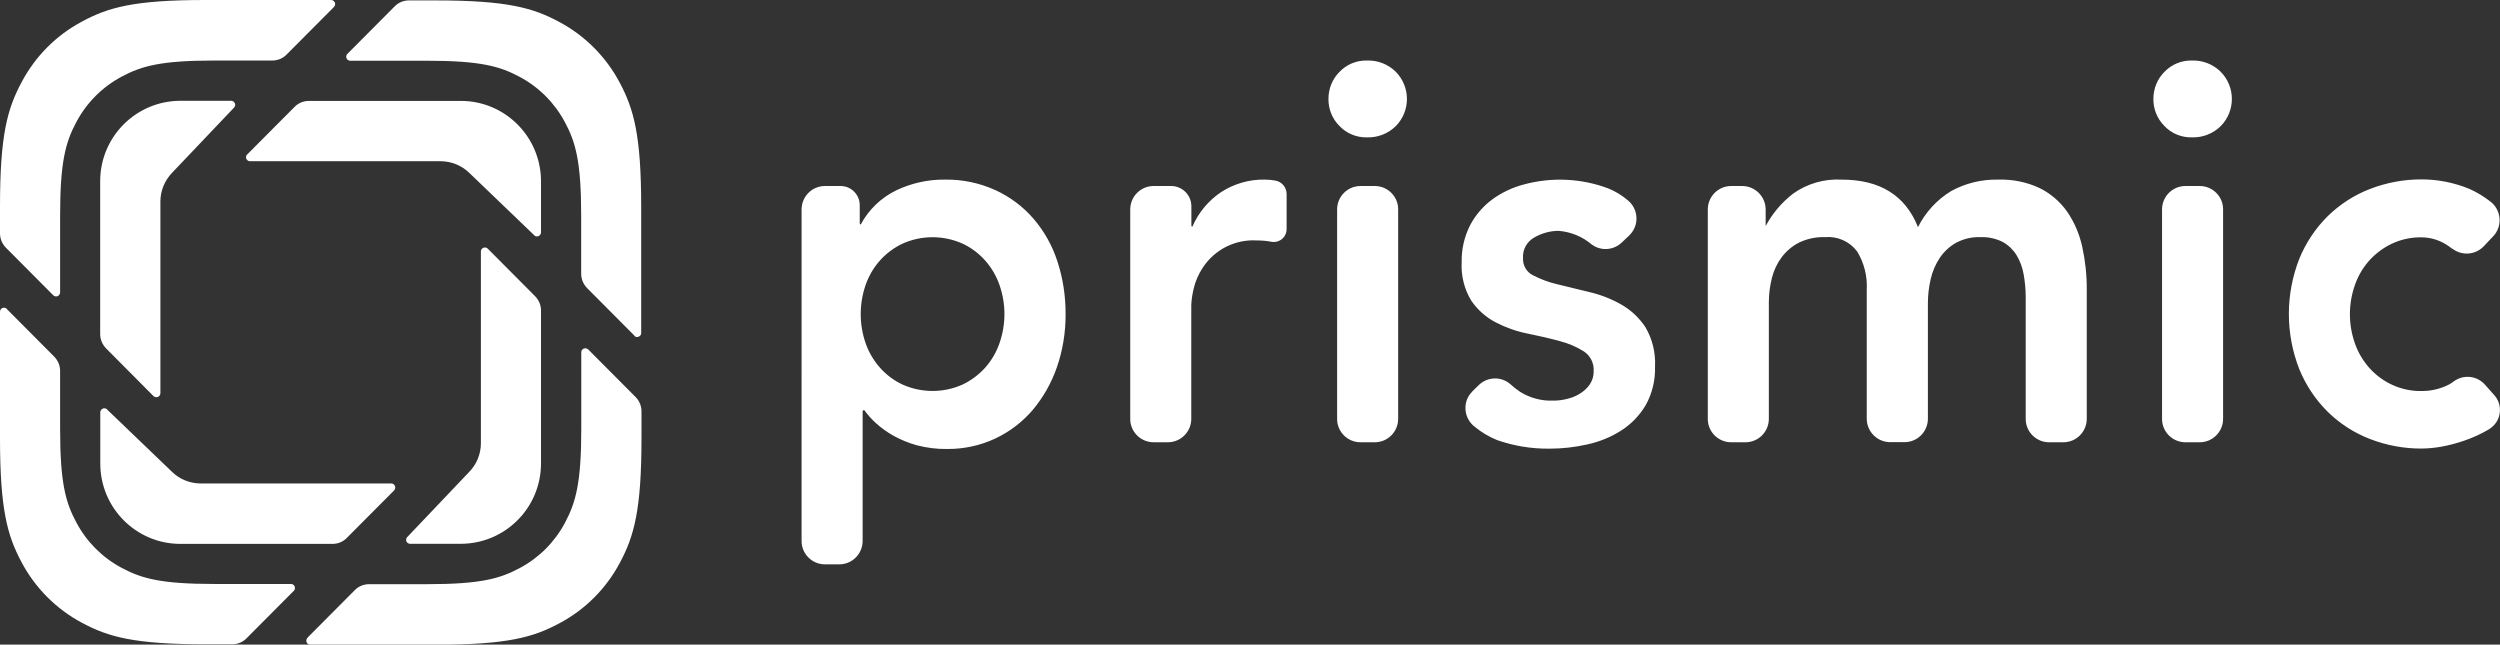 <svg xmlns="http://www.w3.org/2000/svg" id="Calque_2" viewBox="0 0 242.05 62.41"><rect x="0" y="0" width="242.05" height="62.41" fill="#333333" stroke="none"/><g id="Calque_1-2"><path id="Forme_8" d="M79.88,18.01h1.5c1.03,0,1.86.83,1.86,1.86h0v1.76c0,.06.04.1.1.1h0c.77-1.44,1.98-2.6,3.45-3.31,1.46-.69,3.07-1.05,4.69-1.03,1.68-.03,3.35.32,4.88,1.01,1.42.65,2.68,1.59,3.7,2.77,1.04,1.21,1.83,2.62,2.32,4.14.54,1.65.8,3.38.79,5.12.01,1.74-.27,3.47-.84,5.12-.52,1.51-1.31,2.91-2.34,4.14-1,1.17-2.23,2.11-3.63,2.77-1.45.68-3.04,1.02-4.64,1.01-1,.02-1.99-.11-2.96-.36-.79-.22-1.55-.53-2.27-.93-.6-.34-1.17-.75-1.68-1.21-.42-.38-.8-.81-1.14-1.27-.08,0-.15.07-.15.15v12.52c0,1.25-1.01,2.27-2.26,2.27h-1.39c-1.25,0-2.27-1.02-2.26-2.27V20.28c0-1.25,1.01-2.27,2.26-2.27ZM97.25,30.41c0-.95-.16-1.89-.47-2.79-.3-.88-.77-1.68-1.38-2.38-.61-.69-1.36-1.26-2.2-1.65-1.85-.83-3.97-.83-5.82,0-.84.4-1.59.96-2.2,1.65-.61.69-1.08,1.5-1.38,2.38-.62,1.81-.62,3.77,0,5.58.3.88.77,1.68,1.38,2.38.61.69,1.36,1.26,2.2,1.65,1.85.83,3.97.83,5.82,0,.84-.4,1.58-.96,2.2-1.65.61-.69,1.08-1.5,1.38-2.38.31-.9.47-1.84.47-2.79ZM111.7,18.01h1.69c1.08,0,1.96.88,1.96,1.96h0v1.87c0,.06.04.1.1.1h0c.59-1.37,1.57-2.54,2.81-3.36,1.25-.8,2.71-1.22,4.19-1.19.36,0,.71.03,1.06.1.62.12,1.06.67,1.06,1.3v3.4c0,.68-.55,1.24-1.24,1.24-.07,0-.14,0-.22-.02-.46-.09-.93-.13-1.41-.13-2.1-.13-4.1.88-5.25,2.64-.42.63-.72,1.33-.89,2.07-.12.51-.2,1.03-.22,1.55v11.01c0,1.25-1.01,2.27-2.26,2.27h-1.39c-1.25,0-2.27-1.02-2.26-2.27h0v-20.27c0-1.25,1.01-2.27,2.26-2.27h0,0ZM131.72,18.01h1.39c1.25,0,2.27,1.02,2.26,2.27v20.27c0,1.25-1.01,2.27-2.26,2.27h-1.39c-1.25,0-2.27-1.02-2.26-2.27h0v-20.27c0-1.25,1.01-2.27,2.26-2.27h0,0ZM128.62,9.58c0-.98.37-1.92,1.06-2.61.7-.74,1.68-1.14,2.69-1.11,1.02-.03,2,.35,2.74,1.06,1.47,1.46,1.48,3.83.02,5.3,0,0-.02.02-.02.02-.73.7-1.72,1.09-2.74,1.06-1.01.03-1.99-.37-2.69-1.11-.69-.69-1.07-1.63-1.06-2.61h0ZM154.12,23.68c-.9-.77-2.02-1.23-3.21-1.33-.81,0-1.61.22-2.32.62-.74.39-1.19,1.18-1.13,2.02-.04.69.33,1.34.94,1.65.75.39,1.54.69,2.37.88.95.24,1.98.49,3.08.75,1.08.25,2.12.65,3.08,1.19.95.53,1.76,1.29,2.37,2.2.68,1.15,1.01,2.49.94,3.83.04,1.31-.27,2.61-.91,3.75-.59.99-1.4,1.83-2.37,2.45-1.01.64-2.12,1.09-3.28,1.34-1.2.27-2.42.41-3.65.41-1.73.02-3.45-.26-5.08-.83-.79-.32-1.52-.76-2.18-1.3-.99-.77-1.18-2.19-.42-3.18.07-.08.14-.17.21-.24l.61-.6c.85-.83,2.19-.87,3.08-.08.29.27.61.51.93.73.95.59,2.06.89,3.18.85.45,0,.9-.05,1.33-.16.45-.1.89-.27,1.28-.52.38-.23.71-.53.96-.9.25-.37.38-.82.37-1.27.05-.76-.31-1.49-.94-1.91-.73-.46-1.53-.8-2.37-1.01-.95-.26-1.98-.5-3.08-.72-1.07-.21-2.11-.58-3.08-1.08-.95-.49-1.76-1.21-2.37-2.09-.68-1.12-1.01-2.41-.94-3.72-.03-1.25.25-2.48.81-3.59.52-.99,1.25-1.84,2.15-2.51.92-.67,1.96-1.16,3.06-1.45,2.7-.73,5.57-.6,8.19.39.68.28,1.31.66,1.87,1.14.97.79,1.13,2.22.34,3.19-.07.08-.14.16-.21.23l-.74.7c-.8.74-2.02.81-2.89.15h0ZM167.59,18.01h1.09c1.25,0,2.27,1.02,2.27,2.27h0v1.61c.65-1.22,1.55-2.28,2.64-3.13,1.37-.98,3.03-1.46,4.71-1.37,3.72,0,6.18,1.53,7.4,4.6.72-1.44,1.83-2.65,3.21-3.49,1.4-.77,2.99-1.15,4.59-1.11,1.38-.04,2.75.24,4,.83,1.06.53,1.96,1.31,2.64,2.27.7,1.02,1.19,2.17,1.46,3.39.3,1.37.45,2.76.44,4.16v12.51c0,1.25-1.01,2.27-2.26,2.27h-1.39c-1.25,0-2.27-1.02-2.26-2.27h0v-11.79c0-.74-.07-1.47-.2-2.2-.11-.66-.35-1.29-.69-1.86-.33-.53-.79-.97-1.33-1.27-.67-.34-1.42-.5-2.17-.47-.81-.03-1.62.16-2.34.54-.63.35-1.17.85-1.58,1.45-.42.63-.72,1.33-.89,2.07-.18.77-.27,1.56-.27,2.35v11.17c0,1.25-1.01,2.27-2.26,2.27h-1.39c-1.25,0-2.27-1.02-2.27-2.27h0v-12.51c.07-1.3-.26-2.59-.94-3.7-.73-.96-1.9-1.48-3.11-1.37-.86-.03-1.71.15-2.49.52-.66.33-1.23.81-1.68,1.4-.45.6-.78,1.29-.96,2.02-.2.78-.3,1.58-.3,2.38v11.27c0,1.25-1.01,2.27-2.26,2.27h-1.39c-1.25,0-2.27-1.02-2.26-2.27h0v-20.27c0-1.25,1.01-2.27,2.26-2.27h0,0ZM211.59,18.01h1.39c1.25,0,2.27,1.02,2.26,2.27v20.27c0,1.25-1.01,2.27-2.26,2.27h-1.39c-1.25,0-2.27-1.02-2.26-2.27h0v-20.27c0-1.25,1.01-2.27,2.26-2.27h0,0ZM208.49,9.58c0-.98.37-1.92,1.06-2.61.7-.74,1.68-1.14,2.69-1.11,1.02-.03,2,.35,2.74,1.06,1.47,1.46,1.48,3.83.02,5.3,0,0-.02.02-.02.02-.73.7-1.72,1.09-2.74,1.06-1.01.03-1.99-.37-2.69-1.11-.69-.69-1.07-1.64-1.06-2.61h0ZM237.44,24.1c-.2-.16-.42-.31-.64-.45-.7-.43-1.5-.66-2.32-.67-1-.02-2,.19-2.91.62-.84.4-1.58.96-2.2,1.65-.61.69-1.08,1.5-1.38,2.38-.63,1.81-.63,3.77,0,5.58.3.88.77,1.68,1.38,2.38.61.69,1.36,1.26,2.2,1.65.91.43,1.91.64,2.91.62.89,0,1.77-.2,2.57-.6.18-.09.36-.2.52-.33.94-.7,2.26-.56,3.03.32l.9,1.01c.79.89.71,2.26-.18,3.05-.11.1-.23.18-.35.26-.74.44-1.53.8-2.34,1.08-.74.26-1.5.46-2.27.6-.62.11-1.25.17-1.88.18-1.72.01-3.43-.31-5.03-.93-1.53-.59-2.92-1.49-4.09-2.64-1.18-1.17-2.11-2.57-2.74-4.11-1.35-3.44-1.35-7.26,0-10.7.63-1.54,1.56-2.94,2.74-4.11,1.17-1.15,2.56-2.05,4.09-2.64,1.6-.62,3.31-.94,5.03-.93,1.56,0,3.11.31,4.56.9.74.32,1.43.74,2.06,1.23,1,.75,1.21,2.17.46,3.18-.06.08-.12.15-.18.21l-.91.96c-.8.84-2.12.94-3.04.22h0ZM61.43,32.5l-4.59-4.61c-.36-.37-.57-.86-.57-1.38v-5.64c0-5.21-.54-7.11-1.56-9.01-.99-1.88-2.52-3.42-4.4-4.42-1.9-1.02-3.78-1.56-8.97-1.56h-7.43c-.22,0-.39-.18-.39-.39,0-.1.04-.2.11-.27l4.59-4.61c.36-.37.86-.57,1.38-.57h2.58c6.92,0,9.43.72,11.96,2.08,2.5,1.33,4.55,3.39,5.87,5.9,1.35,2.54,2.07,5.06,2.07,12.02v12.21c0,.21-.18.38-.4.38-.1,0-.19-.04-.27-.11h0ZM29.77,61.74l4.59-4.61c.36-.37.86-.57,1.38-.57h5.61c5.19,0,7.07-.54,8.97-1.56,1.88-1,3.41-2.54,4.4-4.42,1.01-1.91,1.56-3.8,1.56-9.01v-7.46c0-.21.17-.39.39-.39.1,0,.2.04.28.11l4.59,4.61c.36.37.57.86.57,1.38v2.6c0,6.95-.72,9.48-2.07,12.02-1.32,2.51-3.36,4.57-5.87,5.9-2.53,1.36-5.04,2.08-11.96,2.08h-12.15c-.22,0-.4-.16-.4-.38,0-.11.04-.22.12-.3ZM.66,29.92l4.59,4.61c.36.37.57.86.57,1.38v5.64c0,5.21.54,7.11,1.56,9.01.99,1.88,2.52,3.42,4.4,4.42,1.9,1.02,3.78,1.56,8.97,1.56h7.42c.22,0,.39.18.39.39,0,.1-.04.2-.11.27l-4.59,4.61c-.36.37-.86.57-1.38.57h-2.58c-6.92,0-9.43-.72-11.96-2.08-2.5-1.33-4.55-3.39-5.87-5.9-1.35-2.54-2.07-5.06-2.07-12.02v-12.2c0-.21.17-.39.39-.39.1,0,.2.04.27.11ZM32.33.68l-4.59,4.61c-.36.37-.86.57-1.38.57h-5.61c-5.19,0-7.07.54-8.97,1.56-1.88,1-3.41,2.54-4.4,4.42-1.02,1.91-1.56,3.8-1.56,9.01v7.46c0,.21-.17.39-.39.39-.1,0-.2-.04-.28-.12L.57,23.98C.21,23.61,0,23.12,0,22.6v-2.6C0,13.05.72,10.53,2.08,7.98c1.32-2.51,3.36-4.57,5.87-5.9C10.47.72,12.98,0,19.9,0h12.15c.22,0,.39.17.4.38,0,.11-.04.22-.12.29h0ZM51.73,22.78l-6.26-6.01c-.74-.74-1.74-1.15-2.79-1.16h-18.47c-.22,0-.39-.18-.39-.39,0-.1.04-.2.12-.27l4.59-4.61c.36-.37.86-.57,1.38-.57h14.71c4.3,0,7.77,3.5,7.76,7.8,0,0,0,0,0,0v4.93c0,.21-.17.39-.39.39-.1,0-.2-.04-.27-.11h0ZM39.43,52l5.98-6.29c.74-.75,1.15-1.75,1.15-2.8v-18.56c0-.21.17-.39.39-.39.1,0,.2.04.27.11l4.59,4.61c.36.37.57.86.57,1.38v14.79c.01,4.3-3.46,7.79-7.76,7.8h-4.91c-.22,0-.39-.17-.39-.39,0-.1.04-.2.11-.27h0ZM10.36,39.64l6.26,6.01c.74.74,1.74,1.15,2.79,1.16h18.47c.22,0,.39.18.39.39,0,.1-.04.2-.11.28l-4.59,4.61c-.36.37-.86.57-1.38.57h-14.72c-4.3,0-7.77-3.5-7.76-7.8,0,0,0,0,0,0v-4.94c0-.21.18-.39.39-.39.1,0,.2.04.27.11ZM22.66,10.42l-5.98,6.29c-.73.75-1.15,1.75-1.15,2.8v18.56c0,.21-.17.39-.39.39-.1,0-.2-.04-.28-.11l-4.59-4.62c-.36-.37-.57-.86-.57-1.38v-14.79c-.01-4.3,3.46-7.79,7.76-7.8h4.92c.22,0,.39.18.39.39,0,.1-.04.2-.11.27h0Z" style="fill:#fff; fill-rule:evenodd; stroke-width:0px;"></path></g></svg>